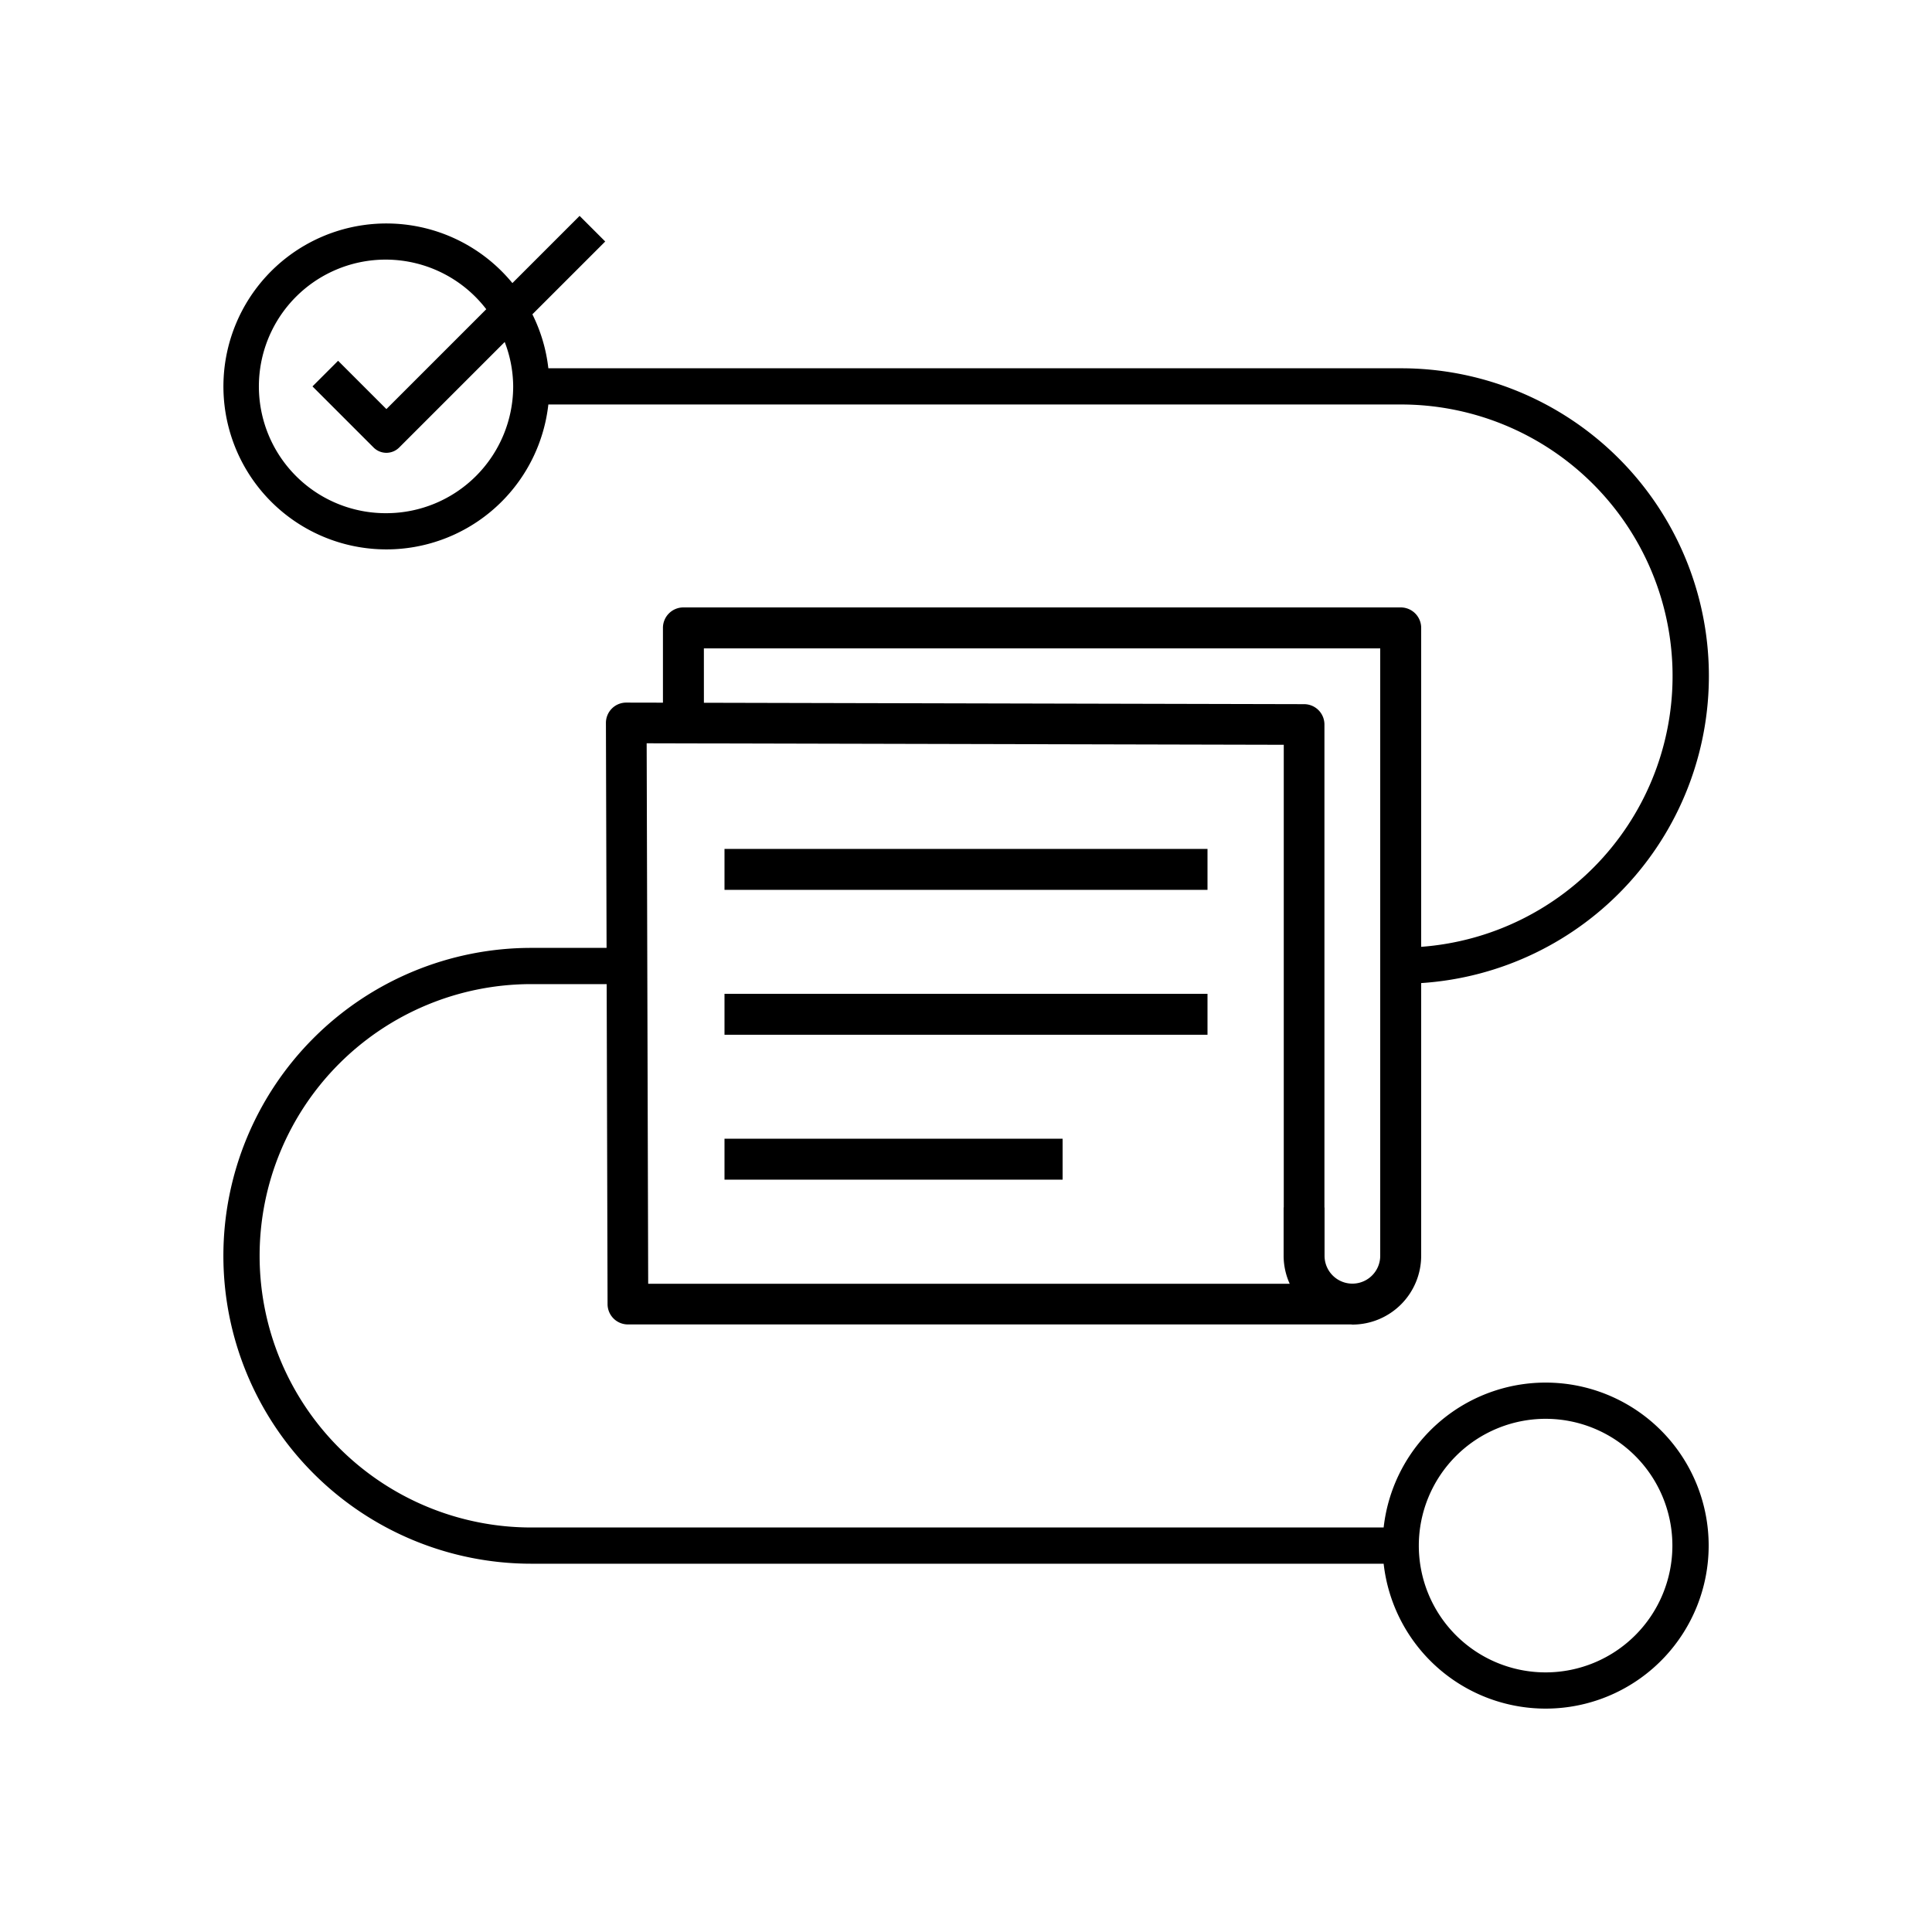 <svg xmlns="http://www.w3.org/2000/svg" viewBox="0 0 80 80"><path d="M22,40.75h3.121l.037,13.252A.842.842,0,0,0,26,54.842H55.942c.02 0.0.038.006.058.006A2.851,2.851,0,0,0,58.848,52V40.707A12.742,12.742,0,0,0,58,15.25H22.706a6.686,6.686,0,0,0-.661-2.235L25.061,10,24,8.939l-2.783,2.783a6.748,6.748,0,1,0,1.489,5.027H58a11.244,11.244,0,0,1,.848,22.457V26A.847.847,0,0,0,58,25.152H28.299A.847.847,0,0,0,27.451,26v3.096l-1.517-.003h-.002a.841.841,0,0,0-.842.844L25.117,39.25H22a12.75,12.75,0,0,0,0,25.5H57.294a6.75,6.75,0,1,0,0-1.5H22a11.25,11.25,0,0,1,0-22.5Zm-6-19.5a5.25,5.25,0,1,1,4.135-8.446L16,16.939l-2-2L12.939,16l2.53,2.53a.75.75,0,0,0,1.061,0l4.369-4.369A5.194,5.194,0,0,1,21.25,16,5.256,5.256,0,0,1,16,21.25Zm13.146,5.598H57.152V52a1.152,1.152,0,0,1-2.305,0V50H54.842V30a.842.842,0,0,0-.84-.842l-24.855-.058ZM53.158,30.84V50h-.006v2a2.823,2.823,0,0,0,.252,1.158H26.84l-.063-22.38ZM64,58.75A5.25,5.25,0,1,1,58.75,64,5.256,5.256,0,0,1,64,58.75Z"/><rect x="30" y="35.152" width="20" height="1.695"/><rect x="30" y="41.152" width="20" height="1.695"/><rect x="30" y="47.152" width="14" height="1.695"/></svg>